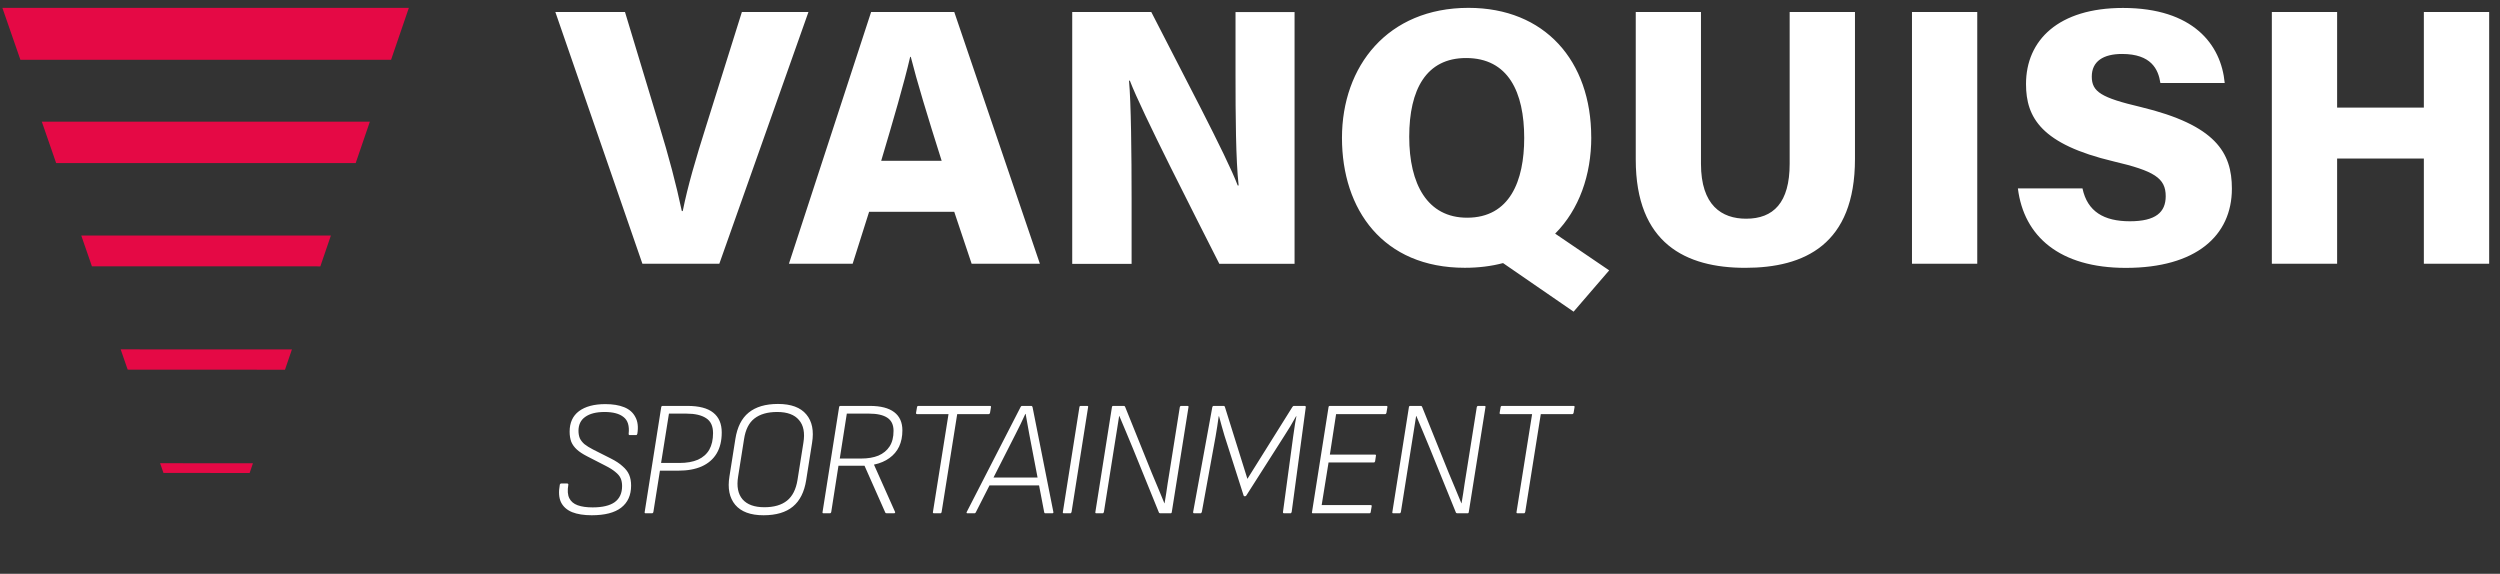 <svg width="183" height="42" viewBox="0 0 183 42" fill="none" xmlns="http://www.w3.org/2000/svg">
<rect x="0" y="0" width="183" height="42" fill="#333333" stroke="none"/>
<path d="M0.174 0.575L1.492 4.375H28.627L29.928 0.575H0.174Z" fill="#E50945"/>
<path d="M3.061 8.908L4.109 11.936H26.037L27.073 8.908H3.061Z" fill="#E50945"/>
<path d="M5.948 17.24L6.728 19.495L23.449 19.498L24.22 17.243L5.948 17.24Z" fill="#E50945"/>
<path d="M8.832 25.573L9.347 27.057L20.861 27.063L21.368 25.578L8.832 25.573Z" fill="#E50945"/>
<path d="M18.515 33.911L11.719 33.908L11.967 34.618L18.273 34.624L18.515 33.911Z" fill="#E50945"/>
<path d="M47.024 19.307L40.652 0.88H45.75L48.22 9.05C48.986 11.557 49.487 13.468 49.91 15.452H49.976C50.343 13.627 50.911 11.68 51.726 9.103L54.305 0.88H59.178L52.654 19.307H47.028H47.024ZM63.619 15.502L62.414 19.307H57.749L63.765 0.88H69.853L76.12 19.307H71.124L69.85 15.502H63.619ZM68.929 11.769C67.869 8.424 67.109 5.914 66.67 4.165H66.624C66.181 6.086 65.376 8.838 64.504 11.769H68.929ZM78.487 19.307V0.88H84.275C86.372 5 89.809 11.455 90.599 13.574H90.668C90.46 11.713 90.44 8.451 90.44 5.464V0.883H94.762V19.311H89.255C87.518 15.873 83.566 8.169 82.707 5.907H82.644C82.793 7.507 82.833 11.286 82.833 14.561V19.314H78.487V19.307ZM116.481 10.054C116.481 12.809 115.593 15.34 113.837 17.102L117.792 19.791L115.187 22.814L110.023 19.258C109.175 19.483 108.24 19.602 107.223 19.602C101.237 19.602 98.232 15.343 98.232 10.094C98.232 4.844 101.574 0.575 107.494 0.575C113.071 0.575 116.478 4.443 116.478 10.05L116.481 10.054ZM103.155 10.014C103.155 13.468 104.476 15.936 107.392 15.936C110.518 15.936 111.572 13.24 111.572 10.104C111.572 6.735 110.403 4.248 107.316 4.248C104.407 4.248 103.155 6.54 103.155 10.014ZM124.511 0.877V11.988C124.511 15.038 126.03 16.009 127.817 16.009C129.814 16.009 131.003 14.839 131.003 11.988V0.877H135.784V11.637C135.784 17.906 132.083 19.605 127.747 19.605C123.412 19.605 119.737 17.83 119.737 11.68V0.88H124.511V0.877ZM144.735 0.877V19.304H139.957V0.877H144.735ZM147.713 13.793H152.438C152.798 15.492 154.013 16.197 155.905 16.197C157.797 16.197 158.53 15.538 158.53 14.359C158.53 13.028 157.678 12.508 154.707 11.812C149.44 10.56 148.304 8.623 148.304 6.152C148.304 2.927 150.695 0.582 155.4 0.582C160.531 0.582 162.588 3.255 162.849 6.076H158.141C157.989 5.069 157.467 3.95 155.334 3.95C153.964 3.95 153.118 4.487 153.118 5.606C153.118 6.725 153.818 7.153 156.698 7.832C162.189 9.156 163.374 11.167 163.374 13.806C163.374 17.264 160.739 19.609 155.608 19.609C150.764 19.609 148.146 17.303 147.71 13.796L147.713 13.793ZM171.077 0.877V7.875H177.426V0.877H182.207V19.304H177.426V11.604H171.077V19.304H166.299V0.877H171.077Z" fill="white"/>
<path d="M43.317 37.717C42.741 37.717 42.261 37.641 41.877 37.489C41.493 37.329 41.221 37.085 41.061 36.757C40.909 36.429 40.881 36.005 40.977 35.485C40.993 35.421 41.033 35.389 41.097 35.389H41.517C41.541 35.389 41.561 35.397 41.577 35.413C41.601 35.429 41.609 35.453 41.601 35.485C41.529 35.901 41.553 36.229 41.673 36.469C41.793 36.709 41.997 36.881 42.285 36.985C42.573 37.089 42.937 37.141 43.377 37.141C44.097 37.141 44.637 37.013 44.997 36.757C45.357 36.493 45.537 36.101 45.537 35.581C45.537 35.357 45.501 35.165 45.429 35.005C45.357 34.845 45.229 34.693 45.045 34.549C44.869 34.397 44.621 34.241 44.301 34.081L42.969 33.397C42.657 33.237 42.409 33.073 42.225 32.905C42.041 32.737 41.905 32.549 41.817 32.341C41.737 32.125 41.697 31.877 41.697 31.597C41.697 30.941 41.925 30.441 42.381 30.097C42.845 29.753 43.489 29.581 44.313 29.581C44.857 29.581 45.317 29.657 45.693 29.809C46.069 29.961 46.341 30.201 46.509 30.529C46.685 30.849 46.733 31.257 46.653 31.753C46.637 31.817 46.605 31.849 46.557 31.849H46.089C46.041 31.849 46.017 31.817 46.017 31.753C46.081 31.177 45.957 30.769 45.645 30.529C45.341 30.281 44.877 30.157 44.253 30.157C43.645 30.157 43.173 30.277 42.837 30.517C42.509 30.749 42.345 31.089 42.345 31.537C42.345 31.737 42.377 31.917 42.441 32.077C42.513 32.229 42.625 32.373 42.777 32.509C42.937 32.637 43.149 32.769 43.413 32.905L44.697 33.553C45.065 33.737 45.357 33.929 45.573 34.129C45.797 34.321 45.957 34.529 46.053 34.753C46.149 34.977 46.197 35.241 46.197 35.545C46.197 36.249 45.953 36.789 45.465 37.165C44.985 37.533 44.269 37.717 43.317 37.717ZM47.263 37.573C47.199 37.573 47.175 37.541 47.191 37.477L48.403 29.797C48.411 29.741 48.447 29.713 48.511 29.713H50.323C51.171 29.713 51.799 29.877 52.207 30.205C52.623 30.533 52.831 31.017 52.831 31.657C52.831 32.265 52.707 32.777 52.459 33.193C52.211 33.609 51.847 33.925 51.367 34.141C50.895 34.349 50.323 34.453 49.651 34.453H48.307L47.827 37.477C47.811 37.541 47.775 37.573 47.719 37.573H47.263ZM48.391 33.889H49.723C50.267 33.889 50.723 33.809 51.091 33.649C51.459 33.481 51.735 33.237 51.919 32.917C52.103 32.589 52.195 32.185 52.195 31.705C52.195 31.193 52.027 30.829 51.691 30.613C51.355 30.389 50.875 30.277 50.251 30.277H48.967L48.391 33.889ZM55.892 37.717C54.94 37.717 54.248 37.461 53.816 36.949C53.392 36.437 53.252 35.745 53.396 34.873L53.828 32.137C53.964 31.265 54.288 30.621 54.8 30.205C55.32 29.781 56.036 29.569 56.948 29.569C57.908 29.569 58.6 29.825 59.024 30.337C59.448 30.841 59.588 31.533 59.444 32.413L59.012 35.149C58.876 36.013 58.552 36.657 58.04 37.081C57.528 37.505 56.812 37.717 55.892 37.717ZM55.952 37.129C56.656 37.129 57.208 36.969 57.608 36.649C58.008 36.329 58.264 35.825 58.376 35.137L58.808 32.413C58.928 31.685 58.82 31.129 58.484 30.745C58.156 30.353 57.624 30.157 56.888 30.157C56.184 30.157 55.628 30.317 55.22 30.637C54.82 30.949 54.568 31.453 54.464 32.149L54.032 34.873C53.912 35.601 54.02 36.161 54.356 36.553C54.692 36.937 55.224 37.129 55.952 37.129ZM60.283 37.573C60.219 37.573 60.195 37.541 60.211 37.477L61.423 29.797C61.431 29.741 61.467 29.713 61.531 29.713H63.679C64.463 29.713 65.055 29.865 65.455 30.169C65.855 30.473 66.055 30.917 66.055 31.501C66.055 31.949 65.975 32.345 65.815 32.689C65.655 33.025 65.419 33.305 65.107 33.529C64.803 33.753 64.427 33.913 63.979 34.009V34.021L65.515 37.465C65.531 37.489 65.531 37.513 65.515 37.537C65.499 37.561 65.475 37.573 65.443 37.573H64.903C64.847 37.573 64.811 37.549 64.795 37.501L63.283 34.093H61.375L60.847 37.477C60.831 37.541 60.795 37.573 60.739 37.573H60.283ZM61.471 33.565H63.031C63.527 33.565 63.951 33.493 64.303 33.349C64.655 33.197 64.927 32.973 65.119 32.677C65.311 32.381 65.407 32.001 65.407 31.537C65.407 31.097 65.255 30.777 64.951 30.577C64.647 30.377 64.203 30.277 63.619 30.277H61.987L61.471 33.565ZM68.376 37.573C68.303 37.573 68.275 37.541 68.291 37.477L69.431 30.313H67.127C67.112 30.313 67.091 30.305 67.067 30.289C67.052 30.273 67.047 30.249 67.055 30.217L67.127 29.797C67.135 29.741 67.171 29.713 67.236 29.713H72.468C72.499 29.713 72.519 29.721 72.528 29.737C72.543 29.745 72.547 29.765 72.54 29.797L72.468 30.229C72.46 30.253 72.448 30.273 72.431 30.289C72.415 30.305 72.395 30.313 72.371 30.313H70.067L68.927 37.477C68.912 37.541 68.879 37.573 68.832 37.573H68.376ZM70.818 37.573C70.786 37.573 70.766 37.565 70.758 37.549C70.75 37.533 70.75 37.513 70.758 37.489L74.706 29.797C74.73 29.741 74.762 29.713 74.802 29.713H75.486C75.534 29.713 75.566 29.741 75.582 29.797L77.106 37.477C77.114 37.509 77.11 37.533 77.094 37.549C77.078 37.565 77.054 37.573 77.022 37.573H76.518C76.47 37.573 76.442 37.545 76.434 37.489L75.342 31.777C75.302 31.537 75.258 31.293 75.21 31.045C75.162 30.797 75.118 30.549 75.078 30.301H75.054C74.942 30.549 74.826 30.797 74.706 31.045C74.586 31.285 74.462 31.533 74.334 31.789L71.43 37.501C71.422 37.517 71.41 37.533 71.394 37.549C71.378 37.565 71.354 37.573 71.322 37.573H70.818ZM72.294 35.533L72.546 34.957H76.098L76.182 35.533H72.294ZM77.874 37.573C77.81 37.573 77.786 37.541 77.802 37.477L79.014 29.797C79.022 29.741 79.054 29.713 79.11 29.713H79.578C79.642 29.713 79.666 29.741 79.65 29.797L78.438 37.477C78.422 37.541 78.39 37.573 78.342 37.573H77.874ZM80.254 37.573C80.19 37.573 80.166 37.541 80.182 37.477L81.394 29.797C81.402 29.741 81.434 29.713 81.49 29.713H82.27C82.294 29.713 82.314 29.721 82.33 29.737C82.346 29.753 82.358 29.773 82.366 29.797L84.31 34.621C84.47 34.989 84.626 35.361 84.778 35.737C84.93 36.105 85.082 36.473 85.234 36.841H85.246C85.286 36.593 85.326 36.349 85.366 36.109C85.406 35.861 85.442 35.617 85.474 35.377C85.514 35.129 85.554 34.881 85.594 34.633L86.362 29.797C86.378 29.741 86.41 29.713 86.458 29.713H86.914C86.986 29.713 87.014 29.741 86.998 29.797L85.774 37.489C85.766 37.545 85.738 37.573 85.69 37.573H84.934C84.878 37.573 84.842 37.549 84.826 37.501L82.942 32.857C82.774 32.449 82.606 32.045 82.438 31.645C82.27 31.245 82.102 30.845 81.934 30.445H81.922C81.874 30.725 81.83 31.005 81.79 31.285C81.75 31.557 81.706 31.833 81.658 32.113C81.618 32.385 81.574 32.661 81.526 32.941L80.806 37.477C80.79 37.541 80.758 37.573 80.71 37.573H80.254ZM87.422 37.573C87.358 37.573 87.33 37.541 87.338 37.477L88.742 29.797C88.758 29.741 88.79 29.713 88.838 29.713H89.57C89.602 29.713 89.622 29.721 89.63 29.737C89.646 29.745 89.658 29.765 89.666 29.797L91.31 35.053L94.598 29.797C94.63 29.741 94.67 29.713 94.718 29.713H95.498C95.562 29.713 95.59 29.745 95.582 29.809L94.55 37.477C94.534 37.541 94.502 37.573 94.454 37.573H93.998C93.934 37.573 93.906 37.541 93.914 37.477L94.658 31.969C94.682 31.801 94.706 31.637 94.73 31.477C94.754 31.317 94.778 31.153 94.802 30.985C94.834 30.817 94.866 30.645 94.898 30.469H94.874C94.738 30.717 94.598 30.961 94.454 31.201C94.31 31.433 94.162 31.669 94.01 31.909L91.226 36.277C91.202 36.309 91.174 36.325 91.142 36.325H91.106C91.066 36.325 91.042 36.309 91.034 36.277L89.63 31.885C89.566 31.645 89.498 31.409 89.426 31.177C89.362 30.945 89.298 30.709 89.234 30.469H89.21C89.178 30.717 89.142 30.965 89.102 31.213C89.07 31.453 89.03 31.697 88.982 31.945L87.974 37.477C87.95 37.541 87.918 37.573 87.878 37.573H87.422ZM96.11 37.573C96.046 37.573 96.022 37.545 96.038 37.489L97.25 29.797C97.258 29.741 97.29 29.713 97.346 29.713H101.486C101.51 29.713 101.53 29.721 101.546 29.737C101.562 29.745 101.566 29.765 101.558 29.797L101.486 30.229C101.478 30.253 101.466 30.273 101.45 30.289C101.442 30.305 101.422 30.313 101.39 30.313H97.802L97.346 33.277H100.646C100.71 33.277 100.734 33.305 100.718 33.361L100.658 33.769C100.642 33.825 100.61 33.853 100.562 33.853H97.25L96.746 36.973H100.334C100.398 36.973 100.422 37.005 100.406 37.069L100.334 37.489C100.326 37.545 100.294 37.573 100.238 37.573H96.11ZM101.993 37.573C101.929 37.573 101.905 37.541 101.921 37.477L103.133 29.797C103.141 29.741 103.173 29.713 103.229 29.713H104.009C104.033 29.713 104.053 29.721 104.069 29.737C104.085 29.753 104.097 29.773 104.105 29.797L106.049 34.621C106.209 34.989 106.365 35.361 106.517 35.737C106.669 36.105 106.821 36.473 106.973 36.841H106.985C107.025 36.593 107.065 36.349 107.105 36.109C107.145 35.861 107.181 35.617 107.213 35.377C107.253 35.129 107.293 34.881 107.333 34.633L108.101 29.797C108.117 29.741 108.149 29.713 108.197 29.713H108.653C108.725 29.713 108.753 29.741 108.737 29.797L107.513 37.489C107.505 37.545 107.477 37.573 107.429 37.573H106.673C106.617 37.573 106.581 37.549 106.565 37.501L104.681 32.857C104.513 32.449 104.345 32.045 104.177 31.645C104.009 31.245 103.841 30.845 103.673 30.445H103.661C103.613 30.725 103.569 31.005 103.529 31.285C103.489 31.557 103.445 31.833 103.397 32.113C103.357 32.385 103.313 32.661 103.265 32.941L102.545 37.477C102.529 37.541 102.497 37.573 102.449 37.573H101.993ZM111.094 37.573C111.022 37.573 110.994 37.541 111.01 37.477L112.15 30.313H109.846C109.83 30.313 109.81 30.305 109.786 30.289C109.77 30.273 109.766 30.249 109.774 30.217L109.846 29.797C109.854 29.741 109.89 29.713 109.954 29.713H115.186C115.218 29.713 115.238 29.721 115.246 29.737C115.262 29.745 115.266 29.765 115.258 29.797L115.186 30.229C115.178 30.253 115.166 30.273 115.15 30.289C115.134 30.305 115.114 30.313 115.09 30.313H112.786L111.646 37.477C111.63 37.541 111.598 37.573 111.55 37.573H111.094Z" fill="white"/>
</svg>
